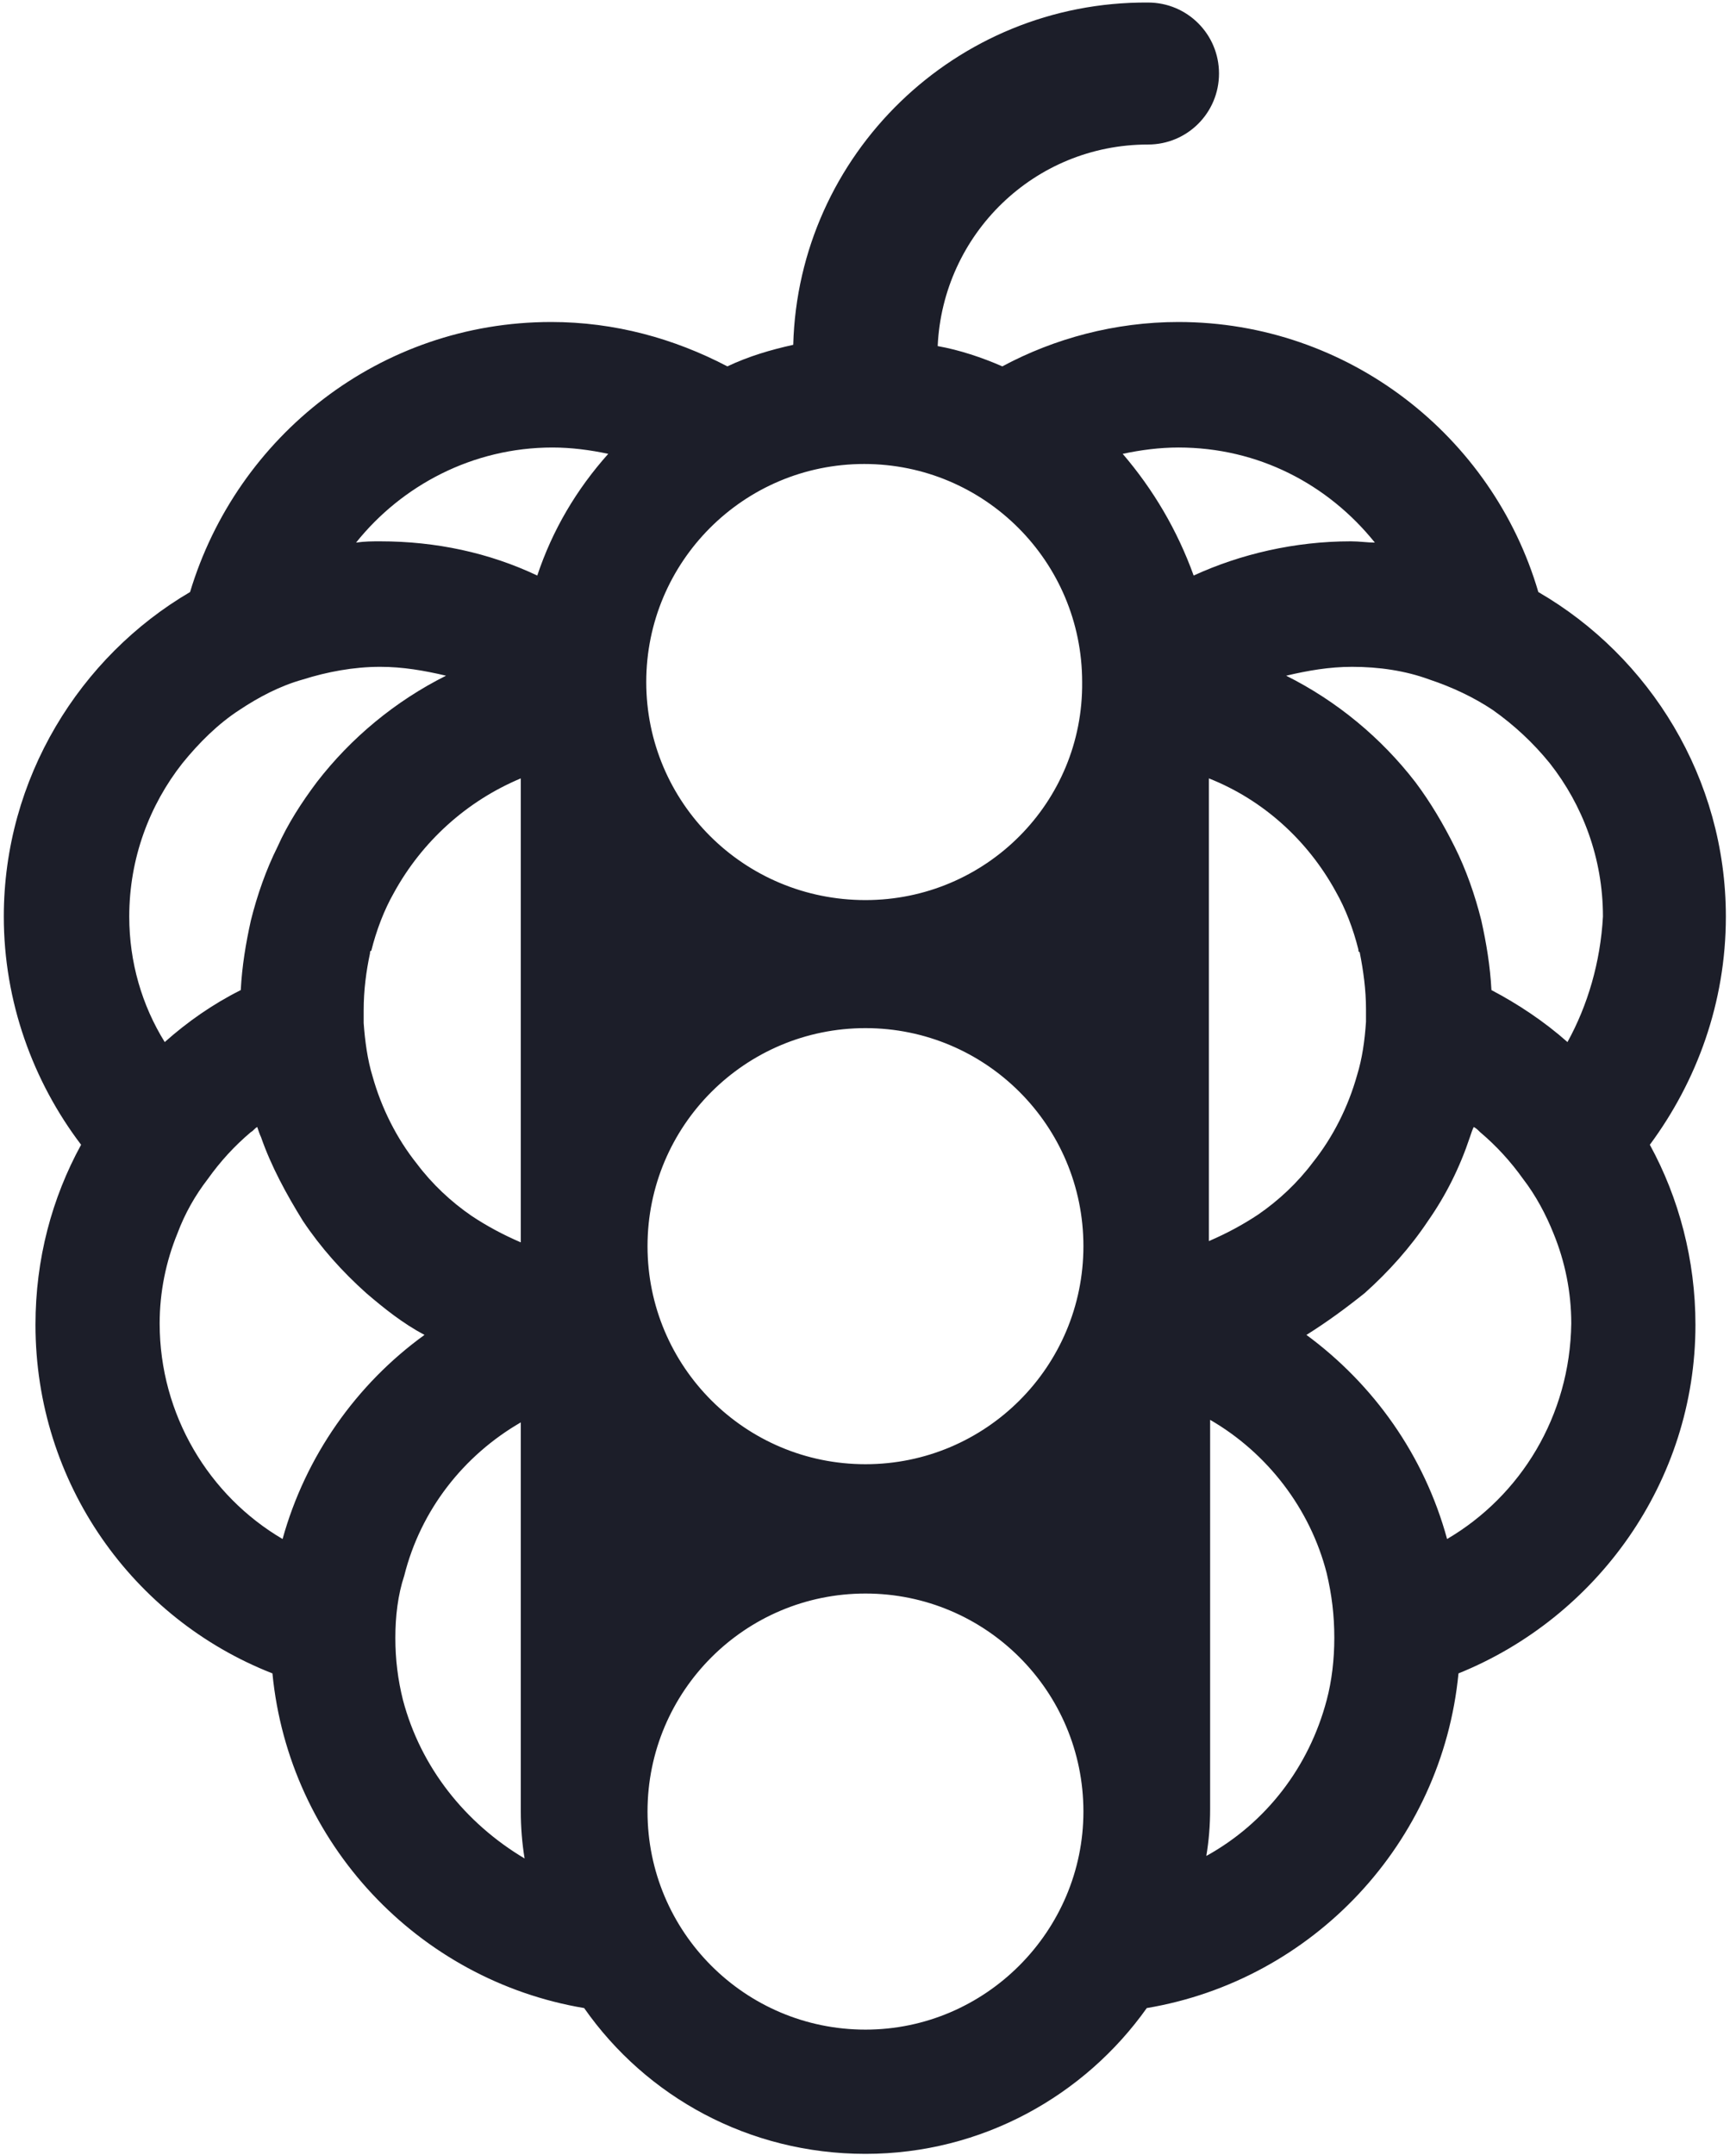 <?xml version="1.0" encoding="utf-8"?>
<!-- Generator: Adobe Illustrator 21.1.0, SVG Export Plug-In . SVG Version: 6.00 Build 0)  -->
<svg version="1.1" id="Layer_1" xmlns="http://www.w3.org/2000/svg" xmlns:xlink="http://www.w3.org/1999/xlink" x="0px" y="0px"
	 viewBox="0 0 137 170" style="enable-background:new 0 0 137 170;" xml:space="preserve">
<style type="text/css">
	.st0{fill:#1C1E29;}
</style>
<g>
	<path class="st0" d="M136.2,72.3c0-10.9-6-20.5-14.8-25.6c-3.6-12.3-15-21.3-28.4-21.3c-5,0-9.8,1.3-13.9,3.5
		c-1.6-0.7-3.4-1.3-5.1-1.6c0.4-8.8,7.6-15.9,16.6-15.9c3.1,0,5.6-2.5,5.6-5.6s-2.5-5.6-5.6-5.6c-15.2-0.1-27.6,12-28,27
		c-1.8,0.4-3.5,0.9-5.2,1.7c-4.2-2.2-8.9-3.5-13.9-3.5c-13.5,0-24.8,9-28.5,21.3C6.3,51.8,0.3,61.4,0.3,72.3c0,6.7,2.3,13,6.1,18
		c-2.3,4.2-3.6,9-3.6,14.2c0,12.5,7.7,23.2,18.7,27.5c1.3,13.4,11.5,24.2,24.6,26.4c4.9,7,13,11.5,22.2,11.5s17.3-4.6,22.2-11.5
		c13.1-2.2,23.3-13,24.6-26.4c10.9-4.4,18.7-15.1,18.7-27.5c0-5.1-1.3-10-3.6-14.2C133.9,85.3,136.2,79.1,136.2,72.3z M10.2,72.3
		c0-4.6,1.6-8.8,4.2-12.1c1.3-1.6,2.8-3.1,4.5-4.2c1.5-1,3.2-1.9,5-2.4c1.9-0.6,4-1,6.1-1c1.8,0,3.5,0.3,5.2,0.7
		c-4,2-7.5,4.9-10.2,8.4c-1.2,1.6-2.3,3.3-3.1,5.1c-0.9,1.8-1.6,3.8-2.1,5.8c-0.4,1.8-0.7,3.6-0.8,5.5c-2.2,1.1-4.2,2.5-6,4.1
		C11.2,79.3,10.2,75.9,10.2,72.3z M41.1,61.4V98c-1.4-0.6-2.7-1.3-3.9-2.1c-1.6-1.1-3.1-2.5-4.3-4.1c-1.6-2-2.8-4.4-3.5-6.9
		c-0.4-1.3-0.6-2.8-0.7-4.2c0-0.2,0-0.5,0-0.7c0-0.1,0-0.2,0-0.3c0-1.6,0.2-3.1,0.5-4.5c0-0.1,0-0.2,0.1-0.2c0.4-1.6,1-3.2,1.8-4.6
		C33.3,66.4,36.8,63.2,41.1,61.4z M22.3,121.4c-5.8-3.4-9.7-9.8-9.7-17c0-2.5,0.5-4.9,1.4-7.1c0.6-1.6,1.4-3,2.4-4.3
		c1-1.4,2.1-2.6,3.4-3.7c0.2-0.1,0.3-0.3,0.5-0.4c0.1,0.3,0.2,0.6,0.3,0.8c0.8,2.3,2,4.5,3.3,6.6c1.4,2.1,3.1,4,5,5.7
		c1.4,1.2,2.9,2.4,4.6,3.3C28.1,109.2,24.1,114.9,22.3,121.4z M31.8,134.1c-0.4-1.6-0.6-3.2-0.6-4.9l0,0c0-1.7,0.2-3.4,0.7-4.9
		c1.3-5.2,4.7-9.5,9.2-12.1v30.7c0,1.2,0.1,2.5,0.3,3.7C36.7,143.8,33.2,139.4,31.8,134.1z M42.4,45.4c-3.8-1.8-8-2.7-12.4-2.7
		c-0.6,0-1.2,0-1.9,0.1c3.6-4.5,9.2-7.5,15.5-7.5c1.5,0,3,0.2,4.4,0.5C45.5,38.6,43.6,41.8,42.4,45.4z M68.3,160.1
		c-9.5,0-17.2-7.7-17.2-17.2s7.7-17.2,17.2-17.2s17.2,7.7,17.2,17.2C85.5,152.3,77.8,160.1,68.3,160.1z M68.3,115.5
		c-9.5,0-17.2-7.7-17.2-17.2s7.7-17.2,17.2-17.2s17.2,7.7,17.2,17.2S77.8,115.5,68.3,115.5z M68.3,71C58.7,71,51,63.3,51,53.8
		s7.7-17.2,17.2-17.2s17.2,7.7,17.2,17.2C85.5,63.3,77.8,71,68.3,71z M88.6,35.8c1.4-0.3,2.9-0.5,4.4-0.5c6.3,0,11.8,2.9,15.5,7.5
		c-0.6,0-1.2-0.1-1.9-0.1c-4.4,0-8.7,1-12.4,2.7C92.9,41.8,91,38.6,88.6,35.8z M95.4,61.4c4.3,1.7,7.8,4.9,10,8.9
		c0.8,1.4,1.4,3,1.8,4.6c0,0.1,0,0.2,0.1,0.2c0.3,1.5,0.5,3,0.5,4.5c0,0.1,0,0.2,0,0.3c0,0.2,0,0.5,0,0.7c-0.1,1.5-0.3,2.9-0.7,4.2
		c-0.7,2.5-1.9,4.9-3.5,6.9c-1.2,1.6-2.7,3-4.3,4.1c-1.2,0.8-2.5,1.5-3.9,2.1V61.4z M105.3,129.2c0,1.7-0.2,3.4-0.6,4.9
		c-1.4,5.3-4.8,9.7-9.5,12.3c0.2-1.2,0.3-2.4,0.3-3.7V112c4.5,2.6,7.9,7,9.2,12.1C105.1,125.8,105.3,127.4,105.3,129.2L105.3,129.2z
		 M114.2,121.4c-1.8-6.6-5.8-12.2-11.1-16.1c1.6-1,3.1-2.1,4.6-3.3c1.9-1.7,3.6-3.6,5-5.7c1.4-2,2.5-4.2,3.3-6.6
		c0.1-0.3,0.2-0.6,0.3-0.8c0.2,0.1,0.3,0.2,0.5,0.4c1.3,1.1,2.4,2.3,3.4,3.7c1,1.3,1.8,2.8,2.4,4.3c0.9,2.2,1.4,4.6,1.4,7.1
		C123.9,111.7,120,118,114.2,121.4z M123.7,82.2c-1.8-1.6-3.9-3-6-4.1c-0.1-1.9-0.4-3.7-0.8-5.5c-0.5-2-1.2-4-2.1-5.8
		s-1.9-3.5-3.1-5.1c-2.7-3.5-6.2-6.4-10.2-8.4c1.7-0.4,3.4-0.7,5.2-0.7c2.1,0,4.2,0.3,6.1,1c1.8,0.6,3.5,1.4,5,2.4
		c1.7,1.2,3.2,2.6,4.5,4.2c2.6,3.3,4.2,7.5,4.2,12.1C126.3,75.9,125.3,79.3,123.7,82.2z"/>
</g>
</svg>
